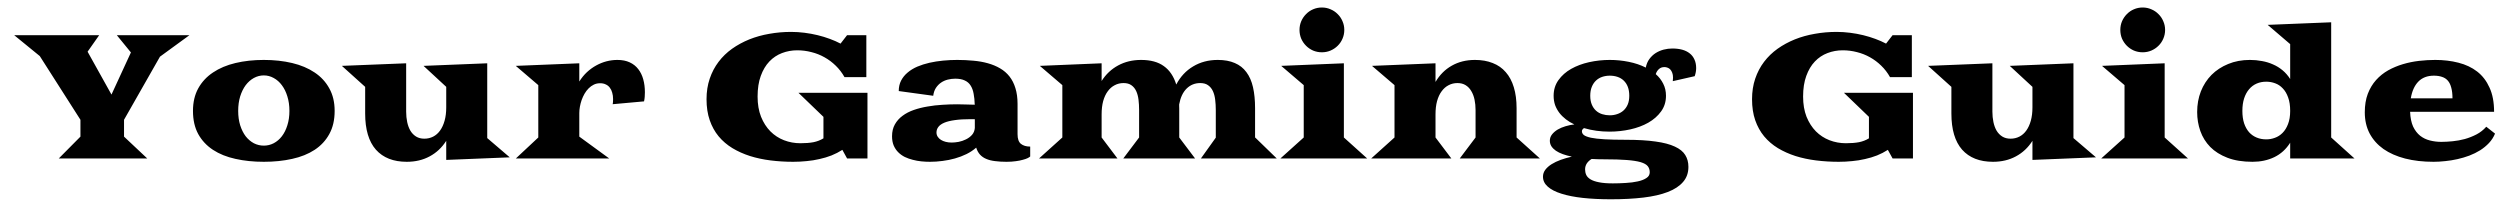 <svg width="142" height="12" viewBox="0 0 142 12" fill="none" xmlns="http://www.w3.org/2000/svg">
<path d="M4.569 7.76V6.803L2.26 3.185L0.805 1.998H5.634L4.975 2.936L6.332 5.372L7.436 2.979L6.635 1.998H10.761L9.086 3.219L7.045 6.803V7.76L8.363 9H3.339L4.569 7.76ZM10.961 6.3C10.961 5.808 11.06 5.382 11.259 5.021C11.461 4.656 11.741 4.355 12.099 4.117C12.457 3.876 12.882 3.697 13.373 3.58C13.865 3.463 14.402 3.404 14.984 3.404C15.567 3.404 16.104 3.463 16.596 3.58C17.087 3.697 17.512 3.876 17.87 4.117C18.228 4.355 18.506 4.656 18.705 5.021C18.907 5.382 19.008 5.808 19.008 6.3C19.008 6.811 18.907 7.249 18.705 7.613C18.506 7.978 18.228 8.277 17.87 8.512C17.512 8.746 17.087 8.917 16.596 9.024C16.104 9.135 15.567 9.19 14.984 9.19C14.402 9.19 13.865 9.135 13.373 9.024C12.882 8.917 12.457 8.746 12.099 8.512C11.741 8.277 11.461 7.978 11.259 7.613C11.06 7.249 10.961 6.811 10.961 6.3ZM13.529 6.3C13.529 6.599 13.567 6.871 13.642 7.115C13.72 7.359 13.824 7.568 13.954 7.74C14.088 7.91 14.242 8.041 14.418 8.136C14.597 8.227 14.786 8.272 14.984 8.272C15.183 8.272 15.37 8.227 15.546 8.136C15.725 8.041 15.88 7.91 16.01 7.74C16.143 7.568 16.247 7.359 16.322 7.115C16.4 6.871 16.439 6.599 16.439 6.3C16.439 5.997 16.4 5.722 16.322 5.475C16.247 5.227 16.143 5.016 16.01 4.84C15.88 4.664 15.725 4.527 15.546 4.43C15.37 4.332 15.183 4.283 14.984 4.283C14.786 4.283 14.597 4.332 14.418 4.43C14.242 4.527 14.088 4.664 13.954 4.84C13.824 5.016 13.72 5.227 13.642 5.475C13.567 5.722 13.529 5.997 13.529 6.3ZM20.741 4.933L19.418 3.741L23.07 3.595V6.344C23.07 6.552 23.09 6.749 23.129 6.935C23.168 7.12 23.228 7.283 23.31 7.423C23.394 7.563 23.502 7.673 23.632 7.755C23.762 7.836 23.918 7.877 24.101 7.877C24.283 7.877 24.451 7.838 24.604 7.76C24.756 7.682 24.887 7.568 24.994 7.418C25.105 7.265 25.191 7.078 25.253 6.856C25.315 6.635 25.346 6.383 25.346 6.1V4.933L24.057 3.741L27.675 3.595V7.843L28.954 8.937L25.346 9.083V7.999C25.102 8.383 24.787 8.678 24.403 8.883C24.023 9.088 23.59 9.19 23.105 9.19C22.346 9.19 21.762 8.961 21.352 8.502C20.945 8.04 20.741 7.354 20.741 6.446V4.933ZM30.575 7.809V4.835L29.296 3.741L32.904 3.595V4.63C33.031 4.428 33.176 4.251 33.339 4.098C33.505 3.945 33.681 3.818 33.866 3.717C34.055 3.613 34.25 3.535 34.452 3.482C34.657 3.43 34.862 3.404 35.067 3.404C35.338 3.404 35.57 3.45 35.766 3.541C35.964 3.632 36.127 3.761 36.254 3.927C36.381 4.09 36.475 4.283 36.537 4.508C36.599 4.732 36.63 4.977 36.63 5.24C36.63 5.325 36.627 5.411 36.62 5.499C36.614 5.587 36.601 5.673 36.581 5.758L34.799 5.919C34.812 5.867 34.818 5.818 34.818 5.772C34.822 5.724 34.823 5.676 34.823 5.631C34.823 5.497 34.807 5.375 34.774 5.265C34.745 5.154 34.7 5.06 34.638 4.981C34.579 4.9 34.503 4.838 34.408 4.796C34.317 4.75 34.21 4.728 34.086 4.728C33.956 4.728 33.837 4.754 33.73 4.806C33.622 4.858 33.524 4.928 33.437 5.016C33.349 5.104 33.27 5.206 33.202 5.323C33.137 5.437 33.082 5.558 33.036 5.685C32.994 5.808 32.961 5.934 32.938 6.061C32.916 6.188 32.904 6.306 32.904 6.417V7.76L34.603 9H29.301L30.575 7.809ZM40.131 5.636C40.131 5.213 40.191 4.824 40.312 4.469C40.432 4.114 40.6 3.795 40.815 3.512C41.029 3.229 41.285 2.981 41.581 2.77C41.88 2.558 42.208 2.381 42.562 2.237C42.921 2.094 43.3 1.988 43.7 1.92C44.101 1.848 44.512 1.812 44.935 1.812C45.19 1.812 45.443 1.829 45.697 1.861C45.954 1.894 46.203 1.939 46.444 1.998C46.685 2.057 46.915 2.127 47.133 2.208C47.354 2.289 47.558 2.379 47.743 2.477L48.114 1.998H49.208V4.381H47.968C47.831 4.137 47.665 3.92 47.47 3.731C47.278 3.543 47.065 3.383 46.83 3.253C46.599 3.123 46.352 3.025 46.088 2.96C45.828 2.892 45.559 2.857 45.282 2.857C44.98 2.857 44.691 2.91 44.418 3.014C44.145 3.118 43.905 3.277 43.7 3.492C43.495 3.707 43.332 3.98 43.212 4.312C43.092 4.641 43.031 5.032 43.031 5.484C43.031 5.917 43.096 6.3 43.227 6.632C43.36 6.961 43.537 7.237 43.759 7.462C43.98 7.683 44.237 7.851 44.53 7.965C44.827 8.079 45.137 8.136 45.463 8.136C45.749 8.136 45.997 8.116 46.205 8.077C46.413 8.035 46.602 7.962 46.772 7.857V6.637L45.351 5.27H49.272V9H48.114L47.846 8.512C47.654 8.635 47.449 8.741 47.23 8.829C47.012 8.914 46.785 8.982 46.547 9.034C46.309 9.09 46.065 9.129 45.815 9.151C45.564 9.177 45.31 9.19 45.053 9.19C44.613 9.19 44.185 9.164 43.769 9.112C43.355 9.06 42.966 8.977 42.602 8.863C42.237 8.746 41.903 8.596 41.601 8.414C41.298 8.229 41.037 8.006 40.819 7.745C40.601 7.481 40.432 7.175 40.312 6.827C40.191 6.479 40.131 6.082 40.131 5.636ZM50.668 7.74C50.668 7.48 50.722 7.255 50.829 7.066C50.937 6.874 51.081 6.712 51.264 6.578C51.446 6.441 51.659 6.331 51.903 6.246C52.148 6.161 52.406 6.096 52.68 6.051C52.953 6.002 53.233 5.969 53.52 5.953C53.809 5.934 54.091 5.924 54.364 5.924C54.517 5.924 54.678 5.927 54.848 5.934C55.02 5.937 55.193 5.942 55.365 5.948C55.359 5.714 55.338 5.506 55.302 5.323C55.269 5.138 55.212 4.983 55.131 4.859C55.053 4.732 54.942 4.636 54.799 4.571C54.659 4.503 54.478 4.469 54.257 4.469C54.114 4.469 53.972 4.487 53.832 4.522C53.692 4.558 53.565 4.615 53.451 4.693C53.337 4.771 53.24 4.872 53.158 4.996C53.08 5.117 53.03 5.265 53.007 5.44L51.049 5.172C51.049 4.951 51.093 4.754 51.181 4.581C51.272 4.405 51.395 4.252 51.552 4.122C51.708 3.989 51.892 3.876 52.103 3.785C52.318 3.694 52.548 3.621 52.792 3.565C53.039 3.51 53.297 3.469 53.563 3.443C53.834 3.417 54.102 3.404 54.369 3.404C54.691 3.404 54.999 3.419 55.292 3.448C55.588 3.474 55.863 3.523 56.117 3.595C56.371 3.666 56.601 3.762 56.806 3.883C57.014 4.003 57.191 4.156 57.338 4.342C57.484 4.527 57.597 4.749 57.675 5.006C57.756 5.263 57.797 5.562 57.797 5.904V7.623C57.797 7.883 57.86 8.066 57.987 8.17C58.117 8.274 58.293 8.326 58.515 8.326V8.888C58.485 8.917 58.435 8.95 58.363 8.985C58.295 9.018 58.204 9.049 58.09 9.078C57.979 9.111 57.847 9.137 57.694 9.156C57.541 9.179 57.366 9.19 57.167 9.19C56.926 9.19 56.71 9.177 56.518 9.151C56.325 9.129 56.158 9.086 56.015 9.024C55.875 8.966 55.758 8.884 55.663 8.78C55.569 8.676 55.497 8.544 55.448 8.385C55.285 8.528 55.102 8.65 54.897 8.751C54.691 8.852 54.473 8.935 54.242 9C54.014 9.065 53.778 9.112 53.534 9.142C53.293 9.174 53.056 9.19 52.821 9.19C52.665 9.19 52.504 9.182 52.338 9.166C52.172 9.15 52.009 9.12 51.85 9.078C51.69 9.039 51.539 8.985 51.395 8.917C51.252 8.845 51.127 8.756 51.02 8.648C50.912 8.541 50.826 8.412 50.761 8.263C50.699 8.113 50.668 7.939 50.668 7.74ZM53.192 7.525C53.192 7.613 53.215 7.693 53.261 7.765C53.306 7.836 53.368 7.896 53.446 7.945C53.524 7.994 53.616 8.032 53.72 8.058C53.824 8.084 53.935 8.097 54.052 8.097C54.172 8.097 54.306 8.084 54.452 8.058C54.599 8.028 54.737 7.981 54.867 7.916C55.001 7.851 55.115 7.766 55.209 7.662C55.303 7.555 55.357 7.424 55.37 7.271V6.773C55.325 6.77 55.281 6.769 55.238 6.769C55.199 6.769 55.162 6.769 55.126 6.769C54.778 6.769 54.481 6.786 54.237 6.822C53.993 6.855 53.793 6.904 53.637 6.969C53.484 7.034 53.371 7.114 53.3 7.208C53.228 7.302 53.192 7.408 53.192 7.525ZM60.341 7.809V4.835L59.062 3.741L62.572 3.595V4.601C62.816 4.216 63.129 3.922 63.51 3.717C63.894 3.508 64.329 3.404 64.814 3.404C65.354 3.404 65.785 3.521 66.107 3.756C66.433 3.987 66.667 4.335 66.811 4.801C67.045 4.355 67.366 4.011 67.772 3.771C68.179 3.526 68.645 3.404 69.169 3.404C69.546 3.404 69.869 3.463 70.136 3.58C70.406 3.694 70.626 3.867 70.795 4.098C70.967 4.326 71.093 4.612 71.171 4.957C71.249 5.299 71.288 5.696 71.288 6.148V7.828L71.293 7.809L72.519 9H68.212L69.057 7.818V6.251C69.057 6.043 69.045 5.846 69.022 5.66C69 5.475 68.956 5.312 68.891 5.172C68.826 5.032 68.734 4.921 68.617 4.84C68.503 4.758 68.355 4.718 68.173 4.718C67.87 4.718 67.613 4.822 67.401 5.03C67.19 5.239 67.048 5.538 66.977 5.929C66.977 5.965 66.977 6.002 66.977 6.041C66.98 6.077 66.981 6.113 66.981 6.148V7.809L67.88 9H63.803L64.701 7.809V6.251C64.701 6.043 64.69 5.846 64.667 5.66C64.644 5.475 64.6 5.312 64.535 5.172C64.47 5.032 64.379 4.921 64.262 4.84C64.148 4.758 64 4.718 63.817 4.718C63.635 4.718 63.467 4.758 63.315 4.84C63.161 4.918 63.03 5.034 62.919 5.187C62.808 5.336 62.722 5.522 62.66 5.743C62.602 5.961 62.572 6.212 62.572 6.495V7.809L63.471 9H59.018L60.341 7.809ZM75.082 2.97C74.906 2.97 74.74 2.937 74.584 2.872C74.431 2.804 74.297 2.713 74.184 2.599C74.07 2.485 73.978 2.351 73.91 2.198C73.845 2.042 73.812 1.876 73.812 1.7C73.812 1.524 73.845 1.36 73.91 1.207C73.978 1.051 74.07 0.916 74.184 0.802C74.297 0.685 74.431 0.593 74.584 0.528C74.74 0.46 74.906 0.426 75.082 0.426C75.258 0.426 75.422 0.46 75.575 0.528C75.731 0.593 75.867 0.685 75.981 0.802C76.098 0.916 76.189 1.051 76.254 1.207C76.322 1.36 76.356 1.524 76.356 1.7C76.356 1.876 76.322 2.042 76.254 2.198C76.189 2.351 76.098 2.485 75.981 2.599C75.867 2.713 75.731 2.804 75.575 2.872C75.422 2.937 75.258 2.97 75.082 2.97ZM74.052 7.809V4.835L72.772 3.741L76.332 3.595V7.809L77.655 9H72.728L74.052 7.809ZM79.208 7.809V4.835L77.929 3.741L81.537 3.595V4.654C81.772 4.254 82.079 3.946 82.46 3.731C82.844 3.513 83.284 3.404 83.778 3.404C84.156 3.404 84.491 3.463 84.784 3.58C85.08 3.694 85.328 3.867 85.526 4.098C85.728 4.326 85.881 4.612 85.985 4.957C86.09 5.299 86.142 5.696 86.142 6.148V7.809L87.465 9H82.914L83.812 7.809V6.251C83.812 6.043 83.793 5.846 83.754 5.66C83.715 5.475 83.653 5.312 83.568 5.172C83.487 5.032 83.381 4.921 83.251 4.84C83.121 4.758 82.965 4.718 82.782 4.718C82.6 4.718 82.432 4.758 82.279 4.84C82.126 4.918 81.995 5.034 81.884 5.187C81.773 5.336 81.687 5.522 81.625 5.743C81.566 5.961 81.537 6.212 81.537 6.495V7.809L82.436 9H77.885L79.208 7.809ZM87.641 10.035C87.641 9.892 87.685 9.762 87.772 9.645C87.86 9.527 87.979 9.422 88.129 9.327C88.279 9.233 88.453 9.15 88.651 9.078C88.85 9.007 89.06 8.946 89.281 8.897C89.092 8.858 88.921 8.811 88.769 8.756C88.616 8.701 88.484 8.635 88.373 8.561C88.266 8.486 88.181 8.401 88.119 8.307C88.061 8.212 88.031 8.108 88.031 7.994C88.031 7.861 88.072 7.742 88.153 7.638C88.238 7.53 88.345 7.438 88.476 7.359C88.609 7.281 88.759 7.218 88.925 7.169C89.091 7.12 89.257 7.086 89.423 7.066C89.247 6.985 89.088 6.889 88.944 6.778C88.801 6.668 88.677 6.546 88.573 6.412C88.469 6.275 88.388 6.127 88.329 5.968C88.274 5.805 88.246 5.629 88.246 5.44C88.246 5.102 88.337 4.806 88.519 4.552C88.702 4.295 88.943 4.081 89.242 3.912C89.542 3.743 89.882 3.616 90.263 3.531C90.644 3.447 91.034 3.404 91.435 3.404C91.802 3.404 92.162 3.44 92.514 3.512C92.868 3.583 93.191 3.692 93.481 3.839C93.516 3.65 93.585 3.487 93.686 3.351C93.787 3.214 93.905 3.102 94.042 3.014C94.182 2.926 94.333 2.861 94.496 2.818C94.662 2.776 94.826 2.755 94.989 2.755C95.198 2.755 95.385 2.778 95.551 2.823C95.717 2.869 95.858 2.939 95.976 3.033C96.093 3.124 96.182 3.24 96.244 3.38C96.309 3.52 96.342 3.683 96.342 3.868C96.342 3.937 96.335 4.01 96.322 4.088C96.309 4.163 96.288 4.243 96.259 4.327L95.014 4.61C95.023 4.542 95.028 4.477 95.028 4.415C95.028 4.304 95.014 4.212 94.984 4.137C94.955 4.059 94.918 3.995 94.872 3.946C94.826 3.897 94.774 3.863 94.716 3.844C94.657 3.821 94.599 3.81 94.54 3.81C94.41 3.81 94.304 3.849 94.223 3.927C94.141 4.002 94.083 4.096 94.047 4.21C94.229 4.369 94.371 4.552 94.472 4.757C94.576 4.959 94.628 5.187 94.628 5.44C94.628 5.779 94.535 6.075 94.35 6.329C94.167 6.583 93.925 6.796 93.622 6.969C93.323 7.138 92.981 7.265 92.597 7.35C92.213 7.434 91.82 7.477 91.42 7.477C90.909 7.477 90.425 7.41 89.97 7.276C89.934 7.302 89.905 7.33 89.882 7.359C89.862 7.389 89.853 7.421 89.853 7.457C89.853 7.538 89.89 7.61 89.965 7.672C90.043 7.73 90.176 7.781 90.365 7.823C90.554 7.862 90.81 7.892 91.132 7.911C91.454 7.931 91.859 7.94 92.348 7.94C93.018 7.94 93.58 7.973 94.032 8.038C94.488 8.1 94.854 8.196 95.131 8.326C95.408 8.453 95.605 8.613 95.722 8.805C95.842 8.997 95.902 9.221 95.902 9.479C95.902 9.817 95.801 10.102 95.6 10.333C95.401 10.567 95.111 10.758 94.731 10.904C94.353 11.051 93.891 11.157 93.344 11.222C92.8 11.287 92.183 11.319 91.493 11.319C90.907 11.319 90.377 11.293 89.901 11.241C89.429 11.189 89.026 11.109 88.69 11.002C88.355 10.898 88.096 10.764 87.914 10.602C87.732 10.442 87.641 10.253 87.641 10.035ZM90.326 5.44C90.326 5.632 90.356 5.798 90.414 5.938C90.473 6.078 90.552 6.194 90.653 6.285C90.754 6.376 90.871 6.443 91.005 6.485C91.142 6.528 91.285 6.549 91.435 6.549C91.584 6.549 91.726 6.526 91.859 6.48C91.996 6.435 92.115 6.367 92.216 6.275C92.317 6.184 92.397 6.07 92.455 5.934C92.514 5.794 92.543 5.629 92.543 5.44C92.543 5.245 92.515 5.076 92.46 4.933C92.405 4.789 92.326 4.671 92.226 4.576C92.128 4.482 92.011 4.412 91.874 4.366C91.741 4.321 91.594 4.298 91.435 4.298C91.285 4.298 91.142 4.321 91.005 4.366C90.871 4.412 90.754 4.482 90.653 4.576C90.552 4.671 90.473 4.789 90.414 4.933C90.356 5.076 90.326 5.245 90.326 5.44ZM90.033 9.62C90.033 9.731 90.054 9.835 90.097 9.933C90.142 10.03 90.224 10.115 90.341 10.187C90.458 10.258 90.618 10.313 90.819 10.352C91.024 10.395 91.288 10.416 91.61 10.416C91.851 10.416 92.095 10.408 92.343 10.392C92.593 10.379 92.82 10.349 93.022 10.304C93.223 10.261 93.388 10.198 93.515 10.113C93.642 10.032 93.705 9.923 93.705 9.786C93.705 9.649 93.668 9.534 93.593 9.439C93.518 9.345 93.383 9.269 93.188 9.21C92.995 9.155 92.733 9.114 92.401 9.088C92.069 9.062 91.646 9.049 91.132 9.049C91.008 9.049 90.884 9.047 90.761 9.044C90.64 9.041 90.522 9.036 90.404 9.029C90.29 9.098 90.199 9.182 90.131 9.283C90.066 9.384 90.033 9.496 90.033 9.62ZM99.516 5.636C99.516 5.213 99.576 4.824 99.696 4.469C99.817 4.114 99.984 3.795 100.199 3.512C100.414 3.229 100.67 2.981 100.966 2.77C101.265 2.558 101.592 2.381 101.947 2.237C102.305 2.094 102.685 1.988 103.085 1.92C103.485 1.848 103.897 1.812 104.32 1.812C104.574 1.812 104.828 1.829 105.082 1.861C105.339 1.894 105.588 1.939 105.829 1.998C106.07 2.057 106.299 2.127 106.518 2.208C106.739 2.289 106.942 2.379 107.128 2.477L107.499 1.998H108.593V4.381H107.353C107.216 4.137 107.05 3.92 106.854 3.731C106.662 3.543 106.449 3.383 106.215 3.253C105.984 3.123 105.736 3.025 105.473 2.96C105.212 2.892 104.944 2.857 104.667 2.857C104.364 2.857 104.076 2.91 103.803 3.014C103.529 3.118 103.29 3.277 103.085 3.492C102.88 3.707 102.717 3.98 102.597 4.312C102.476 4.641 102.416 5.032 102.416 5.484C102.416 5.917 102.481 6.3 102.611 6.632C102.745 6.961 102.922 7.237 103.144 7.462C103.365 7.683 103.622 7.851 103.915 7.965C104.211 8.079 104.522 8.136 104.848 8.136C105.134 8.136 105.382 8.116 105.59 8.077C105.798 8.035 105.987 7.962 106.156 7.857V6.637L104.735 5.27H108.656V9H107.499L107.23 8.512C107.038 8.635 106.833 8.741 106.615 8.829C106.397 8.914 106.169 8.982 105.932 9.034C105.694 9.09 105.45 9.129 105.199 9.151C104.949 9.177 104.695 9.19 104.438 9.19C103.998 9.19 103.57 9.164 103.153 9.112C102.74 9.06 102.351 8.977 101.986 8.863C101.622 8.746 101.288 8.596 100.985 8.414C100.683 8.229 100.422 8.006 100.204 7.745C99.986 7.481 99.817 7.175 99.696 6.827C99.576 6.479 99.516 6.082 99.516 5.636ZM110.839 4.933L109.516 3.741L113.168 3.595V6.344C113.168 6.552 113.188 6.749 113.227 6.935C113.266 7.12 113.326 7.283 113.407 7.423C113.492 7.563 113.599 7.673 113.729 7.755C113.86 7.836 114.016 7.877 114.198 7.877C114.381 7.877 114.548 7.838 114.701 7.76C114.854 7.682 114.984 7.568 115.092 7.418C115.202 7.265 115.289 7.078 115.351 6.856C115.412 6.635 115.443 6.383 115.443 6.1V4.933L114.154 3.741L117.772 3.595V7.843L119.052 8.937L115.443 9.083V7.999C115.199 8.383 114.885 8.678 114.501 8.883C114.12 9.088 113.687 9.19 113.202 9.19C112.444 9.19 111.859 8.961 111.449 8.502C111.042 8.04 110.839 7.354 110.839 6.446V4.933ZM121.703 2.97C121.527 2.97 121.361 2.937 121.205 2.872C121.052 2.804 120.919 2.713 120.805 2.599C120.691 2.485 120.6 2.351 120.531 2.198C120.466 2.042 120.434 1.876 120.434 1.7C120.434 1.524 120.466 1.36 120.531 1.207C120.6 1.051 120.691 0.916 120.805 0.802C120.919 0.685 121.052 0.593 121.205 0.528C121.361 0.46 121.527 0.426 121.703 0.426C121.879 0.426 122.043 0.46 122.196 0.528C122.353 0.593 122.488 0.685 122.602 0.802C122.719 0.916 122.81 1.051 122.875 1.207C122.943 1.36 122.978 1.524 122.978 1.7C122.978 1.876 122.943 2.042 122.875 2.198C122.81 2.351 122.719 2.485 122.602 2.599C122.488 2.713 122.353 2.804 122.196 2.872C122.043 2.937 121.879 2.97 121.703 2.97ZM120.673 7.809V4.835L119.394 3.741L122.953 3.595V7.809L124.276 9H119.35L120.673 7.809ZM124.799 6.363C124.799 5.94 124.869 5.549 125.009 5.191C125.152 4.83 125.354 4.518 125.614 4.254C125.878 3.99 126.194 3.784 126.562 3.634C126.929 3.481 127.341 3.404 127.797 3.404C128.031 3.404 128.259 3.425 128.48 3.468C128.702 3.507 128.91 3.57 129.105 3.658C129.304 3.743 129.485 3.854 129.647 3.99C129.813 4.127 129.958 4.293 130.082 4.488V2.506L128.803 1.412L132.411 1.266V7.809L133.734 9H130.082V8.106C129.851 8.474 129.55 8.748 129.179 8.927C128.811 9.103 128.399 9.19 127.943 9.19C127.39 9.19 126.915 9.114 126.518 8.961C126.12 8.808 125.795 8.603 125.541 8.346C125.287 8.085 125.1 7.784 124.979 7.442C124.859 7.101 124.799 6.741 124.799 6.363ZM127.367 6.3C127.367 6.567 127.4 6.801 127.465 7.003C127.533 7.205 127.628 7.374 127.748 7.511C127.868 7.644 128.012 7.745 128.178 7.813C128.344 7.882 128.526 7.916 128.725 7.916C128.891 7.916 129.053 7.887 129.213 7.828C129.376 7.77 129.521 7.677 129.647 7.55C129.778 7.42 129.882 7.252 129.96 7.047C130.041 6.842 130.082 6.593 130.082 6.3C130.082 5.997 130.043 5.742 129.965 5.533C129.89 5.322 129.789 5.151 129.662 5.021C129.538 4.887 129.395 4.791 129.232 4.732C129.07 4.671 128.9 4.64 128.725 4.64C128.526 4.64 128.344 4.675 128.178 4.747C128.012 4.819 127.868 4.926 127.748 5.069C127.628 5.209 127.533 5.383 127.465 5.592C127.4 5.797 127.367 6.033 127.367 6.3ZM134.32 6.378C134.32 5.981 134.377 5.631 134.491 5.328C134.608 5.025 134.765 4.765 134.96 4.547C135.159 4.326 135.388 4.142 135.648 3.995C135.912 3.849 136.192 3.731 136.488 3.644C136.785 3.556 137.089 3.494 137.401 3.458C137.717 3.422 138.023 3.404 138.319 3.404C138.791 3.404 139.231 3.456 139.638 3.561C140.048 3.665 140.403 3.832 140.702 4.063C141.002 4.295 141.236 4.599 141.405 4.977C141.578 5.351 141.664 5.808 141.664 6.349H136.894C136.907 6.687 136.964 6.967 137.064 7.188C137.169 7.407 137.302 7.581 137.465 7.711C137.628 7.838 137.813 7.927 138.021 7.979C138.23 8.032 138.445 8.058 138.666 8.058C138.865 8.058 139.079 8.046 139.311 8.023C139.542 8.001 139.773 7.958 140.004 7.896C140.235 7.831 140.456 7.743 140.668 7.633C140.88 7.522 141.063 7.377 141.22 7.198L141.718 7.589C141.636 7.787 141.522 7.965 141.376 8.121C141.229 8.277 141.062 8.416 140.873 8.536C140.684 8.653 140.479 8.754 140.258 8.839C140.04 8.92 139.815 8.987 139.584 9.039C139.353 9.091 139.122 9.129 138.891 9.151C138.66 9.177 138.438 9.19 138.227 9.19C137.631 9.19 137.092 9.129 136.61 9.005C136.132 8.881 135.722 8.701 135.38 8.463C135.041 8.222 134.779 7.927 134.594 7.579C134.411 7.228 134.32 6.827 134.32 6.378ZM139.301 5.587C139.301 5.346 139.278 5.144 139.232 4.981C139.19 4.815 139.125 4.682 139.037 4.581C138.949 4.48 138.839 4.409 138.705 4.366C138.575 4.321 138.422 4.298 138.246 4.298C137.875 4.298 137.58 4.41 137.362 4.635C137.144 4.859 137.001 5.177 136.933 5.587H139.301Z" fill="black"/>
</svg>
